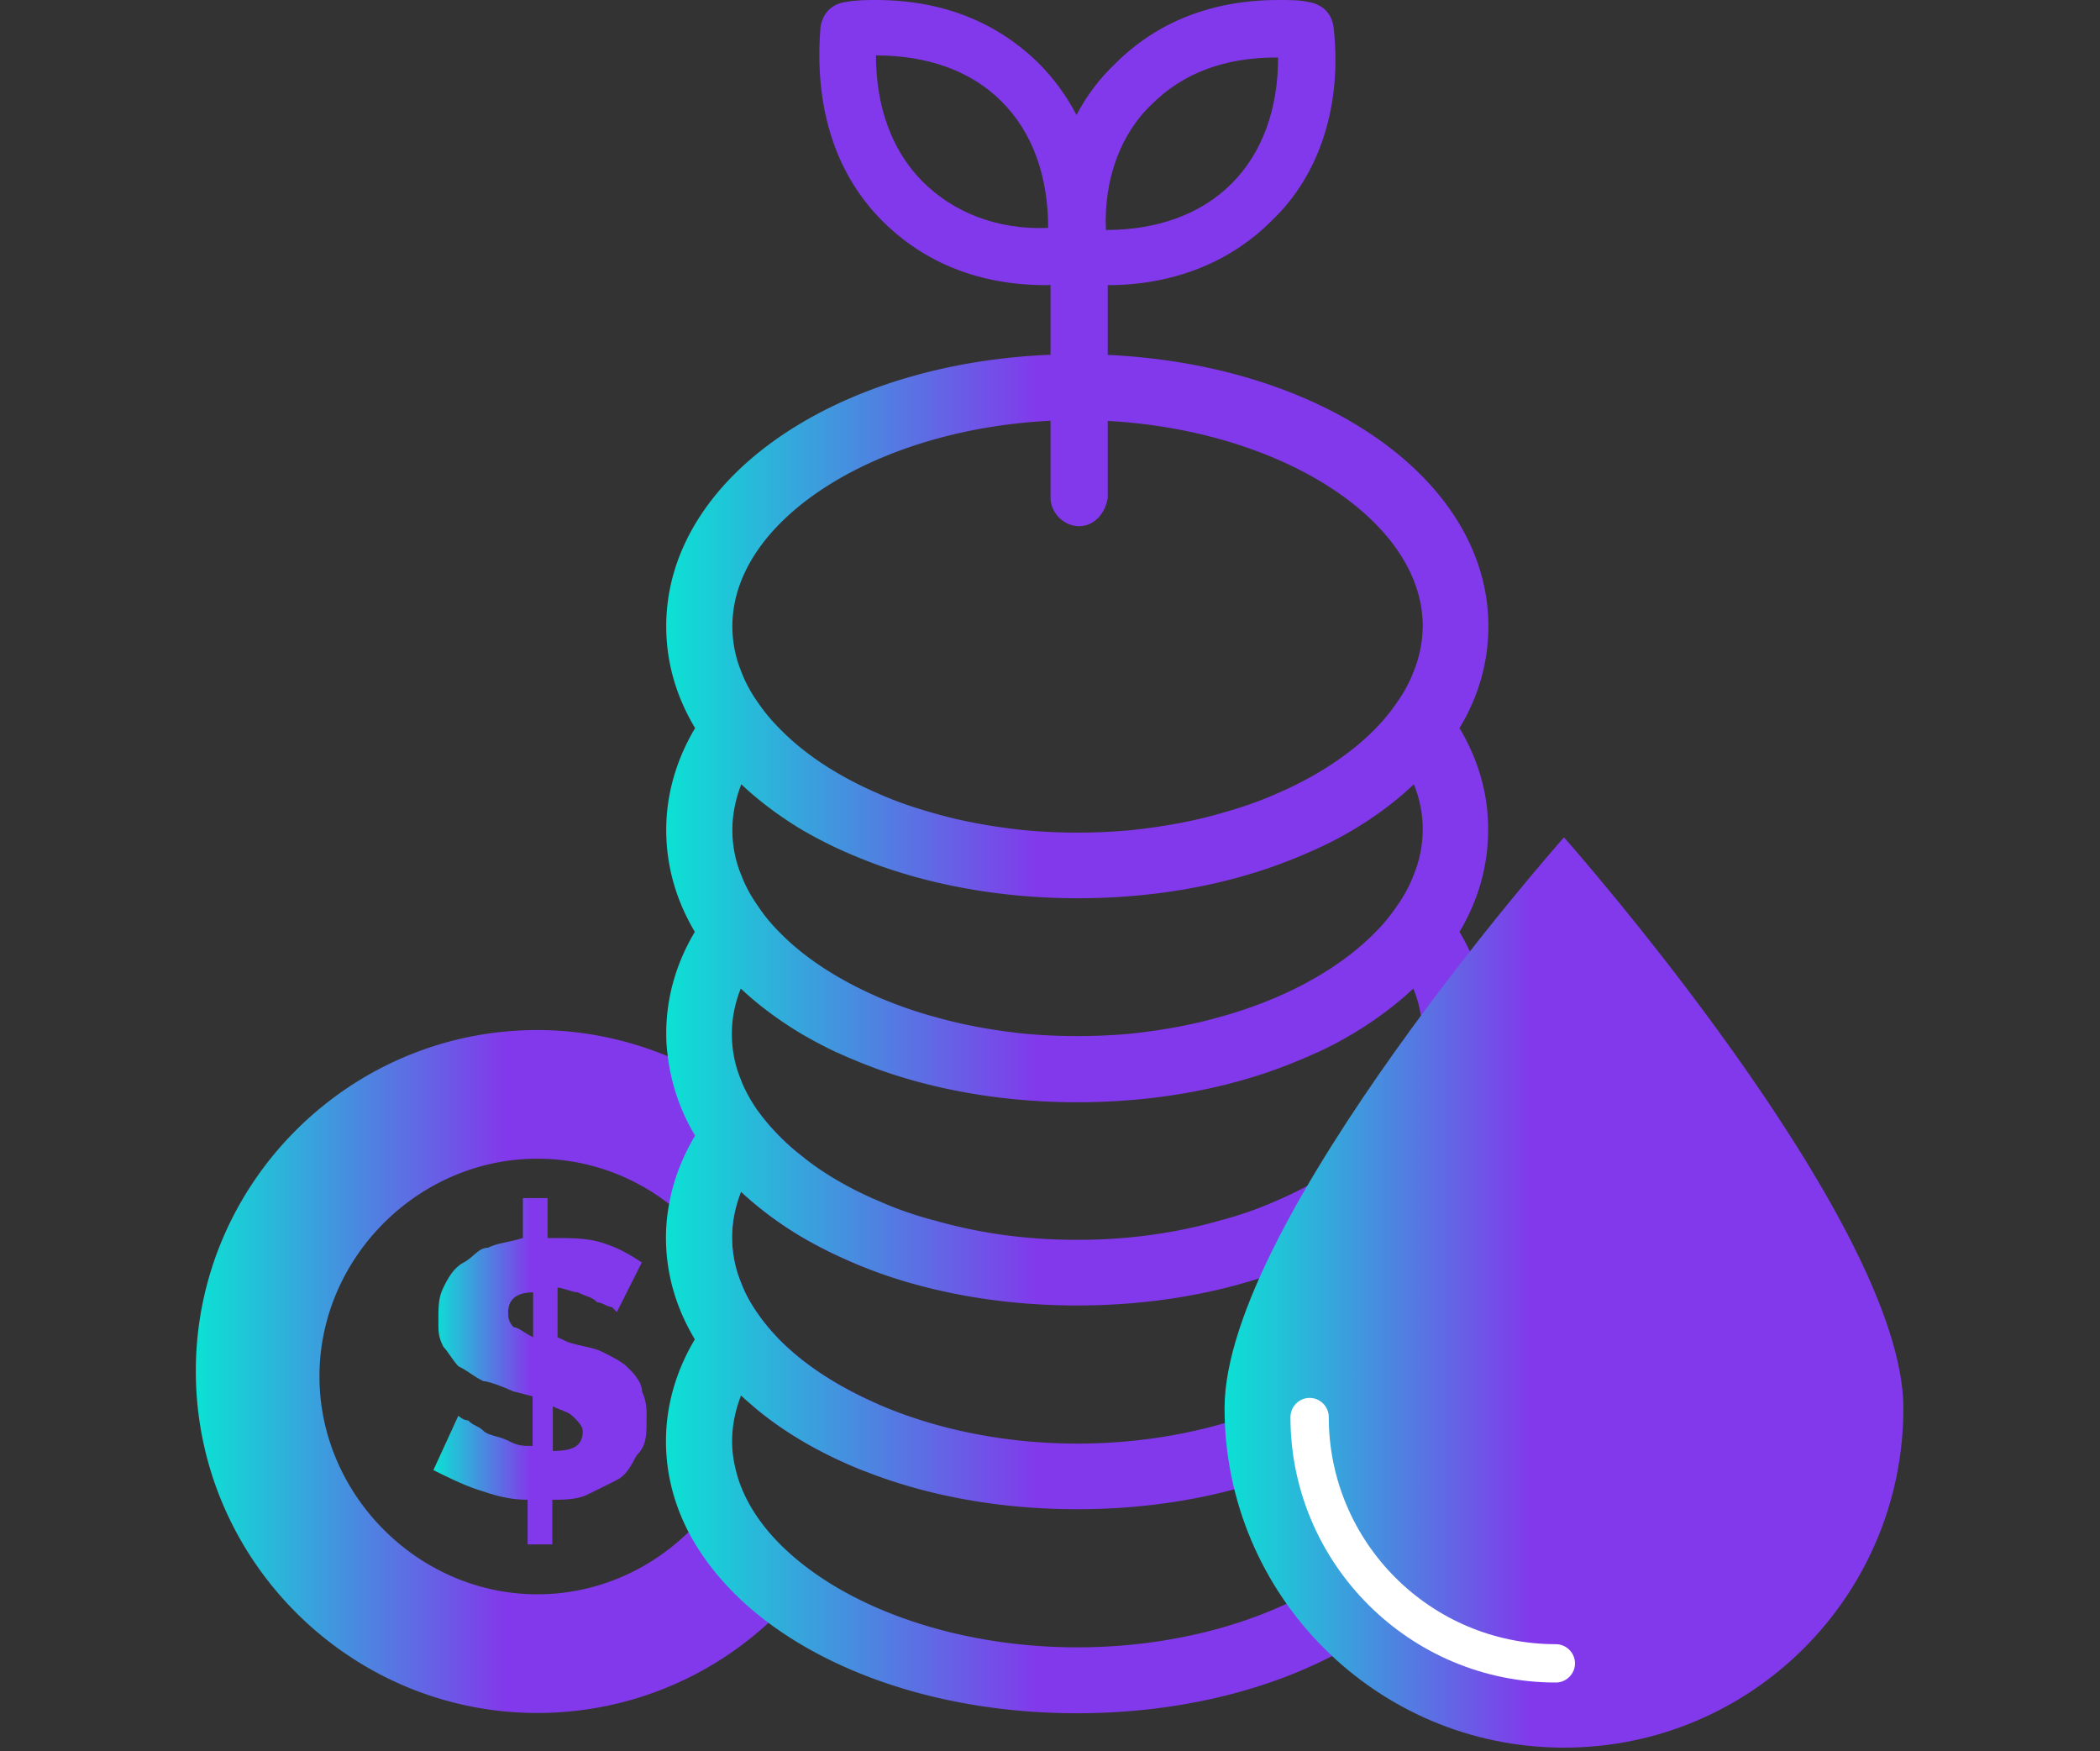<svg version="1.1" id="圖層_1" xmlns="http://www.w3.org/2000/svg" x="0" y="0" viewBox="0 0 80 66.69" style="enable-background:new 0 0 80 66.69" xml:space="preserve"><rect x="0" y="0" width="80" height="66.69" fill="#333333" stroke="none"/><style>.st1{fill:url(#SVGID_00000150811803069670575080000014998497812661991578_)}.st2{fill:url(#SVGID_00000049200205169915094140000002486054905944352692_)}.st3{fill:url(#SVGID_00000060709366183926228770000007190712476160519094_)}.st4{fill:url(#SVGID_00000003090142517065004140000000020140172591597484_)}.st5{fill:url(#SVGID_00000082366220919383108340000011643358697060624518_)}.st6{fill:url(#SVGID_00000155866610113306567260000005651263204035779476_)}.st7{fill:url(#SVGID_00000155863345050480734960000016480773228797942401_)}.st8{fill:#0ce1d4}.st9{fill:url(#SVGID_00000116197808787620263800000003994258287154520469_)}.st10{fill:url(#SVGID_00000149359798062528609790000014446438955455703999_)}.st11{fill:url(#SVGID_00000155843506953539195540000000585729677263266494_)}.st12{fill:url(#SVGID_00000124844940903869811420000018236191631474672793_)}.st13{fill:url(#SVGID_00000106847162430453122920000011498518116859543965_)}.st14{fill:#00e6d6}.st15{fill:url(#SVGID_00000171698628878653347230000015962283952898251168_)}.st16{fill:url(#SVGID_00000119095007417600578550000016784775968670934945_)}.st17{fill:url(#SVGID_00000077319899875368372830000004726244313371351455_)}.st18{fill:url(#SVGID_00000177455254882246601580000017712671225136231347_)}.st19{fill:url(#SVGID_00000035493214116562062260000015033503939567439269_)}.st20{fill:url(#SVGID_00000057139418491199939810000004445318798690341296_)}.st21{fill:#1e80cc}.st22{fill:url(#SVGID_00000054241716476606791450000014830955396033023150_)}.st23{fill:url(#SVGID_00000106111011406976488270000009157621082497181872_)}.st24{fill:url(#SVGID_00000085226716582336823280000002709705463116564105_)}.st25{fill:none;stroke:url(#SVGID_00000014604208360733192980000002669883684361608346_);stroke-width:2.241;stroke-linecap:round;stroke-miterlimit:10}.st26{fill:url(#SVGID_00000041292497619995699710000008457034940429130680_)}.st27{fill:url(#SVGID_00000127037816609659582450000013654960196037325246_)}.st28{fill:none;stroke:url(#SVGID_00000165944362048820442780000014131986093589512328_);stroke-width:2.241;stroke-linecap:round;stroke-miterlimit:10}.st29{fill:url(#SVGID_00000009567487201454113690000000499520322991251107_)}.st30{fill:url(#SVGID_00000047027566403045550270000013332045778641295284_)}.st31{fill:url(#SVGID_00000177476840374897397140000003179569219953931393_)}.st32{fill:url(#SVGID_00000146493380973907288540000010419887822087910826_)}.st33{fill:url(#SVGID_00000132785807206060407520000017227078546781765819_)}.st34{fill:url(#SVGID_00000015337630362891593670000017920239592956114327_)}.st35{fill:url(#SVGID_00000161615344110779049790000015074855013794421408_)}.st36{fill:url(#SVGID_00000108266885540540845430000005398803098920194483_)}.st37{fill:url(#SVGID_00000101797685215950978940000014268483854066154654_)}.st38{fill:url(#SVGID_00000140696706235343182720000013106995056135896195_)}.st39{fill:url(#SVGID_00000106137594217678192590000012694958189843553215_)}.st40{fill:url(#SVGID_00000137131907482437650950000004961156983640901766_)}.st41{fill:url(#SVGID_00000011745726290439259480000006250639682547618210_)}.st42{fill:url(#SVGID_00000068675299876655963010000007999861980126738104_)}.st43{fill:url(#SVGID_00000043452768425606185080000010208440572104527749_)}.st44{fill:url(#SVGID_00000024707934074009165610000001614891614504236971_)}.st45{fill:url(#SVGID_00000080176008708304862100000008543877341836103053_)}.st46{fill:none;stroke:url(#SVGID_00000168798334904473340450000001229355724149003665_);stroke-width:3.503;stroke-linecap:round;stroke-miterlimit:10}.st47{fill:url(#SVGID_00000078008617539450565030000015669439509669223614_)}.st48{fill:url(#SVGID_00000016771690035607757760000003355612431795915392_)}.st49{fill:url(#SVGID_00000003789465374088967870000000786011140774756540_)}.st50{fill:url(#SVGID_00000059303799045101527130000008586009888125385876_)}.st51{fill:url(#SVGID_00000163767605881973884970000014806409408688004760_)}.st52{fill:url(#SVGID_00000057131591975286608330000012577372804004821136_)}</style><switch><g><linearGradient id="SVGID_1_" gradientUnits="userSpaceOnUse" x1="7.485" y1="52.242" x2="33.45" y2="52.242"><stop offset="0" style="stop-color:#0ce1d4"/><stop offset=".452" style="stop-color:#8239eb"/></linearGradient><path d="M32.94 56.03c.25-.82.43-1.67.51-2.55-1.52-.66-2.82-1.5-3.77-2.47-.31-.32-.58-.64-.82-.99-.27-.38-.48-.77-.63-1.17a4.52 4.52 0 0 1-.34-1.73c0-.59.12-1.17.34-1.73.68.63 1.45 1.21 2.33 1.73.43.25.89.49 1.36.71.31.14.62.28.94.41-.49-1.54-1.27-2.95-2.26-4.17-.34-.26-.65-.53-.94-.83a7.95 7.95 0 0 1-.76-.89 12.67 12.67 0 0 0-3.48-2.13c-1.53-.63-3.2-.99-4.95-.99-7.16 0-13.01 5.83-13.01 12.99 0 7.17 5.85 13.02 13.01 13.02a12.976 12.976 0 0 0 10.51-5.35c-1.58-1.12-2.66-2.5-2.99-3.99-.43.92-1.04 1.75-1.76 2.45-1.5 1.46-3.53 2.37-5.76 2.37-4.52 0-8.3-3.78-8.3-8.3 0-4.53 3.78-8.29 8.3-8.29 1.87 0 3.62.64 5.01 1.72 2 1.52 3.29 3.91 3.29 6.57 0 .38-.03.77-.08 1.14 1.18.99 2.62 1.83 4.25 2.47z" style="fill:url(#SVGID_1_)"/><linearGradient id="SVGID_00000088832253969228211290000000915886847703699350_" gradientUnits="userSpaceOnUse" x1="16.533" y1="52.23" x2="24.645" y2="52.23"><stop offset="0" style="stop-color:#0ce1d4"/><stop offset=".452" style="stop-color:#8239eb"/></linearGradient><path style="fill:url(#SVGID_00000088832253969228211290000000915886847703699350_)" d="M24.46 53c0-.39-.39-.77-.58-.95-.18-.18-.56-.38-.93-.56-.38-.19-.75-.19-1.33-.38l-.38-.18v-1.89c.18 0 .58.18.77.18.37.18.56.18.74.38.19 0 .38.18.56.18l.19.19.95-1.89c-.58-.38-.95-.57-1.51-.75-.57-.18-1.13-.18-2.08-.18v-1.52h-.94v1.52c-.58.18-.95.18-1.33.37-.37 0-.56.38-.94.57-.37.2-.58.58-.76.95-.19.37-.19.74-.19 1.3 0 .39 0 .58.19.95.18.19.39.57.58.75.38.18.56.38.94.56.18 0 .75.21 1.14.39l.74.19v1.89c-.38 0-.56 0-.95-.21-.38-.18-.75-.18-.94-.38-.18-.18-.38-.18-.56-.38-.19 0-.38-.18-.38-.18l-.95 2.07c.38.19 1.14.57 1.7.75.56.18 1.12.38 1.89.38v1.7h.94v-1.7c.37 0 .95 0 1.32-.19.38-.18.75-.37 1.13-.56.37-.18.56-.56.76-.94.38-.37.38-.76.38-1.33.01-.35.01-.73-.17-1.1zm-4.15-2.07c-.38-.19-.56-.38-.74-.38-.21-.21-.21-.39-.21-.58 0-.38.21-.75.95-.75v1.71zm.75 4.33v-1.7c.37.19.56.19.76.38.19.18.38.38.38.56 0 .58-.38.76-1.14.76z"/><linearGradient id="SVGID_00000155121807106635196380000013359815185229351347_" gradientUnits="userSpaceOnUse" x1="25.388" y1="39.369" x2="56.699" y2="39.369"><stop offset="0" style="stop-color:#0ce1d4"/><stop offset=".452" style="stop-color:#8239eb"/></linearGradient><path style="fill:url(#SVGID_00000155121807106635196380000013359815185229351347_)" d="M55.6 27.73c.72-1.19 1.1-2.5 1.1-3.88 0-5.81-6.88-10.36-15.66-10.36s-15.66 4.55-15.66 10.36c0 1.38.38 2.68 1.1 3.88-.71 1.19-1.1 2.51-1.1 3.88 0 1.38.38 2.69 1.09 3.88-.71 1.19-1.09 2.5-1.09 3.88 0 .29.02.58.06.86a7.66 7.66 0 0 0 1.04 3.02c-.49.82-.83 1.7-.99 2.61-.08.42-.12.84-.12 1.27 0 1.38.38 2.68 1.1 3.88-.71 1.19-1.1 2.51-1.1 3.88 0 1.22.3 2.38.86 3.46.68 1.29 1.71 2.46 3.05 3.46 2.85 2.12 7.02 3.44 11.75 3.44 8.78 0 15.66-4.55 15.66-10.36 0-1.38-.39-2.69-1.1-3.88.72-1.19 1.1-2.5 1.1-3.88s-.38-2.68-1.1-3.88c.71-1.19 1.1-2.51 1.1-3.88s-.38-2.69-1.09-3.88c.71-1.19 1.09-2.5 1.09-3.88.01-1.38-.38-2.69-1.09-3.88zM41.04 62.74c-3.98 0-7.61-1.12-10.04-2.85-1.58-1.12-2.66-2.5-2.99-3.99-.08-.33-.12-.67-.12-1.01 0-.59.12-1.18.34-1.74.15.14.31.28.48.42 1.16.99 2.6 1.82 4.23 2.46 2.35.93 5.11 1.45 8.1 1.45 5.36 0 10-1.7 12.81-4.34.23.56.34 1.14.34 1.74 0 4.26-6.02 7.86-13.15 7.86zm12.81-13.89c-.15.4-.36.79-.63 1.17a8 8 0 0 1-.81.99c-2.31 2.35-6.59 3.97-11.37 3.97-2.8 0-5.43-.56-7.59-1.5-1.52-.66-2.82-1.5-3.77-2.47-.31-.32-.58-.64-.82-.99-.27-.38-.48-.77-.63-1.17a4.52 4.52 0 0 1-.34-1.73c0-.59.12-1.17.34-1.73.68.63 1.45 1.21 2.33 1.73.43.25.89.49 1.36.71.31.14.62.28.94.41.22.09.43.17.65.25 2.22.79 4.78 1.23 7.52 1.23 2.74 0 5.3-.44 7.52-1.23.55-.2 1.09-.42 1.6-.66.48-.22.94-.46 1.36-.71.88-.52 1.65-1.09 2.33-1.73.23.56.34 1.14.34 1.73.01.6-.1 1.18-.33 1.73zm0-7.75c-.15.4-.37.79-.63 1.17-.23.33-.5.66-.81.98-.97.99-2.29 1.85-3.85 2.51-.63.28-1.32.52-2.03.71h-.01c-1.1.32-2.27.54-3.51.66-.64.06-1.3.09-1.97.09-.67 0-1.33-.03-1.97-.09a19.15 19.15 0 0 1-3.51-.66h-.01c-.71-.19-1.4-.43-2.03-.71-1.1-.46-2.09-1.03-2.91-1.68-.34-.26-.65-.53-.94-.83a7.95 7.95 0 0 1-.82-.97c-.26-.38-.48-.77-.63-1.17-.23-.56-.34-1.14-.34-1.74 0-.59.12-1.17.34-1.72.67.63 1.45 1.21 2.32 1.73.43.25.88.49 1.35.71h.01c.5.23 1.04.45 1.59.65 2.22.79 4.79 1.24 7.54 1.24s5.31-.44 7.54-1.24c.55-.2 1.09-.42 1.59-.65h.01c.48-.22.93-.46 1.35-.71.87-.52 1.65-1.1 2.32-1.73.23.55.34 1.13.34 1.72.01.59-.1 1.17-.33 1.73zm0-7.77c-.15.4-.36.79-.63 1.17-.23.34-.5.68-.81.99-.97.99-2.28 1.85-3.83 2.51-.64.27-1.31.51-2.03.71h-.01c-1.09.32-2.26.53-3.49.66-.65.06-1.33.09-2.01.09-.68 0-1.35-.03-2-.09-1.23-.13-2.4-.34-3.49-.66h-.01c-.72-.2-1.39-.44-2.03-.71-1.55-.67-2.87-1.52-3.83-2.51-.31-.31-.58-.64-.81-.99-.27-.38-.48-.77-.63-1.17-.23-.55-.34-1.13-.34-1.72 0-.59.12-1.18.34-1.74.67.63 1.45 1.22 2.32 1.74.43.25.89.49 1.36.71.5.23 1.04.45 1.59.65 2.22.79 4.79 1.24 7.54 1.24s5.31-.44 7.54-1.24c.55-.2 1.09-.42 1.59-.65.48-.22.94-.46 1.36-.71.87-.52 1.65-1.1 2.32-1.74.23.56.34 1.14.34 1.74-.01.6-.12 1.17-.35 1.72zm0-7.75c-.15.4-.36.79-.63 1.17-.23.34-.5.67-.81.99-.97.99-2.28 1.85-3.83 2.51-.63.28-1.31.51-2.02.71-1.09.32-2.27.53-3.5.66a22.192 22.192 0 0 1-4.02 0c-1.23-.13-2.41-.34-3.5-.66-.71-.2-1.39-.43-2.02-.71-1.55-.66-2.86-1.51-3.83-2.51a6.95 6.95 0 0 1-.82-.99c-.27-.38-.48-.77-.63-1.17a4.52 4.52 0 0 1-.34-1.73c0-4.25 6.02-7.85 13.15-7.85 7.13 0 13.15 3.6 13.15 7.85-.01.59-.12 1.17-.35 1.73z"/><linearGradient id="SVGID_00000072966501844331583690000003691983914101861300_" gradientUnits="userSpaceOnUse" x1="31.214" y1="10.022" x2="50.873" y2="10.022"><stop offset=".452" style="stop-color:#8239eb"/><stop offset=".799" style="stop-color:#8239eb"/></linearGradient><path style="fill:url(#SVGID_00000072966501844331583690000003691983914101861300_)" d="M50.8 1.01c-.08-.51-.42-.84-.93-.93C49.54 0 49.11 0 48.7 0c-2.53 0-4.64.84-6.23 2.44-.59.56-1.08 1.21-1.46 1.94-.37-.71-.84-1.36-1.41-1.94C37.99.84 35.89 0 33.37 0c-.33 0-.76 0-1.18.08-.51.08-.84.42-.93.93-.25 2.95.5 5.56 2.36 7.41 1.6 1.6 3.71 2.44 6.23 2.44.06 0 .11 0 .17-.01v8.1c0 .59.51 1.09 1.09 1.09.59 0 1.01-.51 1.09-1.09v-8.09c2.44 0 4.63-.84 6.23-2.44 1.87-1.77 2.71-4.46 2.37-7.41zm-15.66 5.9c-1.18-1.19-1.77-2.87-1.77-4.8 1.94 0 3.63.58 4.8 1.77 1.18 1.18 1.76 2.86 1.76 4.8-1.94.08-3.61-.59-4.79-1.77zm6.99 1.85c-.09-1.94.58-3.7 1.76-4.8 1.18-1.18 2.78-1.77 4.72-1.77h.08c0 1.94-.59 3.62-1.77 4.8-1.17 1.18-2.86 1.77-4.79 1.77z"/><linearGradient id="SVGID_00000119811719949668173370000011723841016540917661_" gradientUnits="userSpaceOnUse" x1="46.651" y1="49.222" x2="72.515" y2="49.222"><stop offset="0" style="stop-color:#0ce1d4"/><stop offset=".452" style="stop-color:#8239eb"/></linearGradient><path style="fill:url(#SVGID_00000119811719949668173370000011723841016540917661_)" d="M72.51 53.63c0 7.14-5.79 12.93-12.93 12.93s-12.93-5.79-12.93-12.93 12.93-21.74 12.93-21.74 12.93 14.59 12.93 21.74z"/><path d="M59.27 64.08c-5.57 0-10.11-4.53-10.11-10.11 0-.4.33-.73.73-.73s.73.33.73.73c0 4.77 3.88 8.65 8.65 8.65.4 0 .73.33.73.73 0 .4-.33.73-.73.73z" style="fill:#fff"/></g></switch></svg>